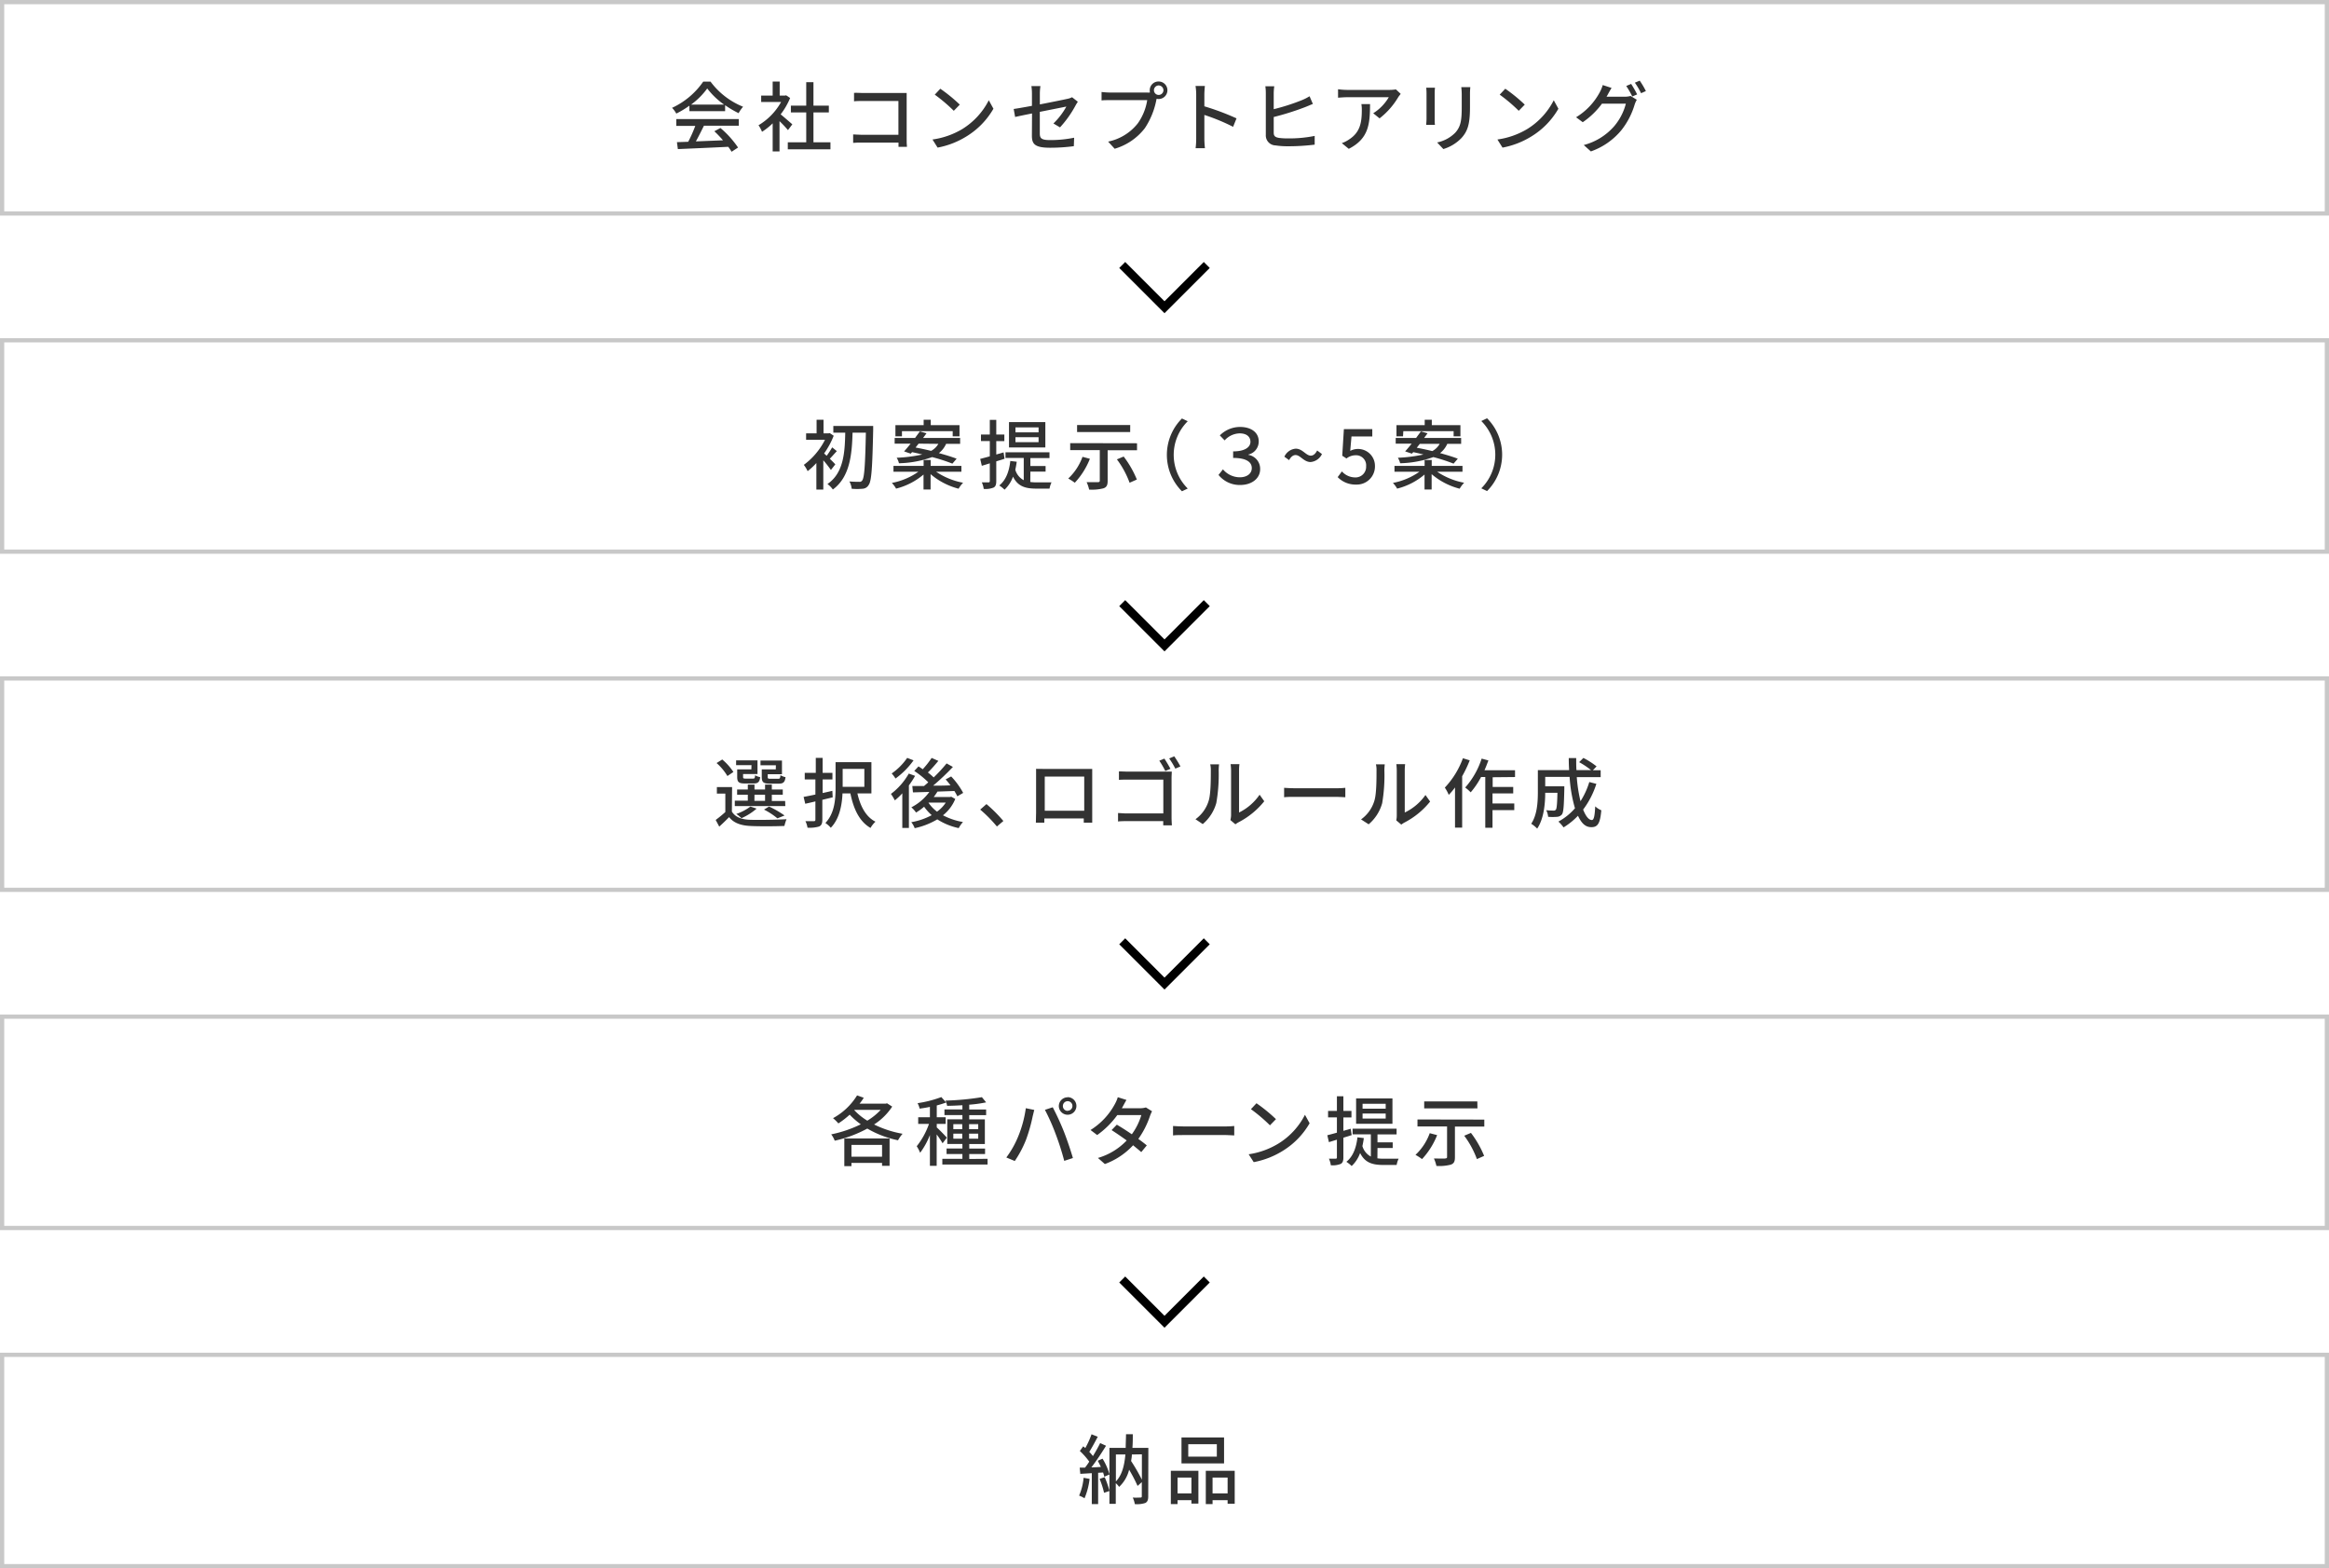 <svg xmlns="http://www.w3.org/2000/svg" viewBox="0 0 551 371"><defs><style>.cls-1{fill:#323232;}.cls-2,.cls-3{fill:none;stroke-miterlimit:10;}.cls-2{stroke:#c8c8c8;}.cls-3{stroke:#000;stroke-width:2px;}</style></defs><g id="Layer_2" data-name="Layer 2"><g id="レイヤー_1" data-name="レイヤー 1"><path class="cls-1" d="M163.1,25A22.22,22.22,0,0,1,160,26.87a6.25,6.25,0,0,0-1-1.36,18.25,18.25,0,0,0,7.37-6.2h1.73a17.93,17.93,0,0,0,7.7,5.94,8.6,8.6,0,0,0-1.06,1.52,23.69,23.69,0,0,1-3.19-1.88V26.3H163.1ZM160,28.17h14.78v1.57h-8.24c-.6,1.2-1.26,2.55-1.91,3.71l6.42-.26A26.45,26.45,0,0,0,169,31.05l1.44-.77a22.74,22.74,0,0,1,4.17,4.62l-1.53,1a11.52,11.52,0,0,0-.79-1.17c-4.28.21-8.86.41-11.92.54l-.22-1.64,2.67-.09a31.61,31.61,0,0,0,1.67-3.76H160Zm11.32-3.42a18,18,0,0,1-4-3.82,17.51,17.51,0,0,1-3.83,3.82Z"/><path class="cls-1" d="M186.42,30.78a27.61,27.61,0,0,0-2-2.12v7.16H182.8V29.18a15.83,15.83,0,0,1-2.52,2,7.14,7.14,0,0,0-.83-1.55,14.76,14.76,0,0,0,5.35-5.51h-4.72V22.61h2.72V19.29h1.66v3.32h1.24l.29-.06.94.63a16.82,16.82,0,0,1-2.24,3.87c.85.69,2.34,2,2.76,2.36Zm10.05,2.88v1.66H186.38V33.66h4.36V26.6h-3.63V25h3.63V19.44h1.71V25h3.64V26.6h-3.64v7.06Z"/><path class="cls-1" d="M204.11,22h8.95c.49,0,1.12,0,1.44,0,0,.4,0,1,0,1.51v9.31c0,.63,0,1.51.07,1.91h-2c0-.25,0-.59,0-1H204c-.74,0-1.64,0-2.16.07v-2c.52,0,1.31.09,2.09.09h8.62v-8h-8.41c-.7,0-1.62,0-2.09.08v-2C202.65,21.92,203.52,22,204.11,22Z"/><path class="cls-1" d="M227.69,30.51a17.15,17.15,0,0,0,6.24-6.79l1.1,2a18.43,18.43,0,0,1-6.32,6.51,19.88,19.88,0,0,1-6.89,2.69L220.61,33A18.76,18.76,0,0,0,227.69,30.51Zm-.62-5.76-1.42,1.46a39,39,0,0,0-4.5-3.82l1.31-1.4A37.74,37.74,0,0,1,227.07,24.75Z"/><path class="cls-1" d="M244.16,26.84c-1.73.34-3.24.66-4,.83l-.34-1.89c.82-.11,2.46-.4,4.32-.74V22.19a12.22,12.22,0,0,0-.13-1.83h2.14a12.32,12.32,0,0,0-.14,1.83V24.7c2.86-.56,5.74-1.14,6.52-1.32a3.89,3.89,0,0,0,1.1-.38L255,24.07c-.15.21-.36.55-.51.82a25.4,25.4,0,0,1-3.71,5.24l-1.56-.92a16.69,16.69,0,0,0,3.06-4L246,26.46v5.1c0,1.18.4,1.58,2.47,1.58a28.49,28.49,0,0,0,5.65-.56l-.07,2a43,43,0,0,1-5.62.37c-3.69,0-4.3-.93-4.3-2.86Z"/><path class="cls-1" d="M274.12,19.28a2.07,2.07,0,1,1,0,4.14,2,2,0,0,1-.49-.06c0,.11-.05.24-.07.35a18.38,18.38,0,0,1-2.7,6.6,13.94,13.94,0,0,1-7.15,4.88l-1.55-1.69a12,12,0,0,0,7-4.29,12.89,12.89,0,0,0,2.25-5.52h-8.86c-.75,0-1.47,0-1.94.07v-2a19.12,19.12,0,0,0,1.94.13h8.74a5.51,5.51,0,0,0,.77,0,2,2,0,0,1-.05-.48A2.06,2.06,0,0,1,274.12,19.28Zm0,3.18a1.13,1.13,0,0,0,1.13-1.11,1.15,1.15,0,0,0-1.13-1.14A1.14,1.14,0,0,0,273,21.35,1.12,1.12,0,0,0,274.12,22.46Z"/><path class="cls-1" d="M283,22.34a12.77,12.77,0,0,0-.16-2h2.21c-.05.59-.12,1.39-.12,2v2.81A59.94,59.94,0,0,1,292.54,28l-.81,2a46.87,46.87,0,0,0-6.8-2.81v5.56a21.15,21.15,0,0,0,.14,2.31h-2.21a18.86,18.86,0,0,0,.14-2.31Z"/><path class="cls-1" d="M301.34,22.05v3.78a49.59,49.59,0,0,0,6.72-2.16,12.22,12.22,0,0,0,1.76-.9l.78,1.82c-.6.23-1.32.56-1.88.77a64.09,64.09,0,0,1-7.38,2.32v3.7c0,.84.38,1.08,1.23,1.24a15.85,15.85,0,0,0,2.25.12,29.77,29.77,0,0,0,6.21-.59v2.07a51.13,51.13,0,0,1-6.32.38,18.84,18.84,0,0,1-2.94-.2,2.36,2.36,0,0,1-2.3-2.5V22.05a11.65,11.65,0,0,0-.11-1.64h2.11A12.38,12.38,0,0,0,301.34,22.05Z"/><path class="cls-1" d="M330.79,23a17.83,17.83,0,0,1-4.41,5l-1.5-1.21A11.06,11.06,0,0,0,328.56,23h-9.87c-.72,0-1.35.06-2.13.11v-2a16.28,16.28,0,0,0,2.13.16h10.06a9.6,9.6,0,0,0,1.5-.12l1.13,1.06C331.22,22.43,330.93,22.77,330.79,23ZM319.1,35.21l-1.65-1.35a7.07,7.07,0,0,0,1.73-.88c2.57-1.66,3-3.93,3-6.92a8.06,8.06,0,0,0-.1-1.44h2.05C324.11,29.32,323.84,32.78,319.1,35.21Z"/><path class="cls-1" d="M339.42,22.08v6c0,.46,0,1.09.07,1.46h-2.07c0-.31.07-.94.07-1.46v-6a12.63,12.63,0,0,0-.07-1.33h2.07A12.74,12.74,0,0,0,339.42,22.08Zm8.35.18v3.21c0,4.12-.65,5.65-2,7.17a9.88,9.88,0,0,1-4.3,2.62L340,33.7a8.39,8.39,0,0,0,4.32-2.34c1.26-1.44,1.5-2.85,1.5-6v-3.1a14.82,14.82,0,0,0-.11-1.65h2.14C347.81,21.08,347.77,21.62,347.77,22.26Z"/><path class="cls-1" d="M361.34,30.51a17.11,17.11,0,0,0,6.25-6.79l1.1,2a18.43,18.43,0,0,1-6.32,6.51,19.94,19.94,0,0,1-6.9,2.69L354.26,33A18.76,18.76,0,0,0,361.34,30.51Zm-.61-5.76-1.42,1.46a38.28,38.28,0,0,0-4.51-3.82l1.32-1.4A37.74,37.74,0,0,1,360.73,24.75Z"/><path class="cls-1" d="M380.35,22.41l-.27.47h4.34a5.19,5.19,0,0,0,1.35-.18l1.47.9a6.2,6.2,0,0,0-.5,1.1,18,18,0,0,1-3.17,6.12,16.4,16.4,0,0,1-7.2,5l-1.68-1.51a14.36,14.36,0,0,0,7.22-4.48,13.38,13.38,0,0,0,2.74-5.31H379a18.55,18.55,0,0,1-4.55,4.39l-1.58-1.17a15.4,15.4,0,0,0,5.65-6,8.68,8.68,0,0,0,.66-1.62l2.09.68C380.92,21.36,380.54,22.05,380.35,22.41Zm7-.09-1.18.5a20.63,20.63,0,0,0-1.43-2.48l1.16-.49A24.53,24.53,0,0,1,387.31,22.32Zm2.07-.79-1.17.52a17.7,17.7,0,0,0-1.47-2.49l1.15-.48A19.58,19.58,0,0,1,389.38,21.53Z"/><rect class="cls-2" x="0.5" y="0.5" width="550" height="50"/><polyline class="cls-3" points="285.5 62.68 275.5 72.68 265.5 62.68"/><path class="cls-1" d="M196.58,111.18a25.61,25.61,0,0,0-1.8-2.29v6.93h-1.64v-6.28a16.48,16.48,0,0,1-2.07,1.92,7.28,7.28,0,0,0-.9-1.49,16.75,16.75,0,0,0,5-5.92h-4.46v-1.53h2.48V99.29h1.64v3.23H196l.3-.07.94.63a19.58,19.58,0,0,1-2.27,4.19c.16.14.38.34.6.56a21.48,21.48,0,0,0,1.31-2l1.1.89c-.6.63-1.17,1.31-1.66,1.8.56.55,1.1,1.1,1.3,1.33Zm10-9.47c-.2,9-.39,12.1-1.06,13a1.75,1.75,0,0,1-1.46.91,14,14,0,0,1-2.57,0,4.32,4.32,0,0,0-.54-1.73c1,.09,1.92.09,2.32.09a.71.71,0,0,0,.7-.3c.52-.62.72-3.57.88-11.33h-3.15c-.14,5.11-.61,10.48-4.66,13.45a5.63,5.63,0,0,0-1.28-1.3c3.85-2.61,4.12-7.5,4.21-12.15h-2.82v-1.58h9.43Z"/><path class="cls-1" d="M221.46,111.59a16.94,16.94,0,0,0,6.39,2.61,7,7,0,0,0-1.06,1.41,16.61,16.61,0,0,1-6.63-3.44v3.63h-1.67v-3.54a16.17,16.17,0,0,1-6.49,3.33,6.85,6.85,0,0,0-1-1.35,16,16,0,0,0,6.28-2.65h-5.9v-1.38h7.13v-1.39h1.67v1.39h7.27v1.38Zm-7.57-4.81c.47-.5,1-1.15,1.55-1.83h-3.78V103.6h4.83c.39-.54.79-1.06,1.13-1.55l1.57.45c-.25.36-.52.72-.81,1.1h8.77V105h-3.32a5.66,5.66,0,0,1-1.71,2.19c1.62.44,3.1.9,4.2,1.32l-1,1.17a42,42,0,0,0-4.79-1.55,24.69,24.69,0,0,1-7.85,1.46,4.43,4.43,0,0,0-.54-1.3,34.91,34.91,0,0,0,6.05-.77c-.83-.22-1.64-.4-2.41-.56l-.31.36Zm-.5-3.56h-1.55v-2.65h6.68V99.29h1.68v1.28H227v2.65h-1.61V102h-12Zm3.94,1.73-.72.92c1.16.21,2.42.48,3.68.79A4.34,4.34,0,0,0,222,105Z"/><path class="cls-1" d="M235.7,109.14v4.67c0,.82-.16,1.27-.63,1.53a5.13,5.13,0,0,1-2.34.32,5.3,5.3,0,0,0-.45-1.55c.72,0,1.39,0,1.58,0s.31-.07.31-.32v-4.18l-1.89.58-.38-1.63c.63-.16,1.42-.37,2.27-.61v-3.62h-2.09V102.8h2.09V99.33h1.53v3.47h1.91v1.55H235.7v3.17l1.73-.5.23,1.51Zm8.05,4.88a10.57,10.57,0,0,0,1.51.09c.5,0,2.83,0,3.51,0a5.55,5.55,0,0,0-.47,1.48h-3.09c-2.51,0-4.38-.45-5.55-2.83a7.86,7.86,0,0,1-2,3.08,8.48,8.48,0,0,0-1.25-1c1.55-1.24,2.33-3.25,2.61-5.79l1.52.18c-.09.66-.2,1.29-.34,1.89a4.05,4.05,0,0,0,2,2.48v-5.26h-4.32V107h10.41v1.36h-4.52v1.88h3.6v1.33h-3.6Zm3.56-8.17h-8.6v-6h8.6Zm-1.6-4.74h-5.47v1.17h5.47Zm0,2.31h-5.47v1.19h5.47Z"/><path class="cls-1" d="M257.85,108.53a18,18,0,0,1-3.57,5.67,14.25,14.25,0,0,0-1.55-1,13.09,13.09,0,0,0,3.37-5.13ZM269,104.86v1.65h-6.95v7.26c0,1-.24,1.49-1,1.75a10.85,10.85,0,0,1-3.38.3,7.79,7.79,0,0,0-.6-1.76c1.12,0,2.35,0,2.67,0s.45-.09.45-.36v-7.22h-7v-1.65Zm-1.62-2.65H254.82v-1.66h12.57ZM265.84,108a23.91,23.91,0,0,1,3.12,5.44l-1.72.76a21.41,21.41,0,0,0-3-5.53Z"/><path class="cls-1" d="M279.63,99l1.37.65a11.2,11.2,0,0,0,0,15.92l-1.37.65a12.17,12.17,0,0,1,0-17.22Z"/><path class="cls-1" d="M288.28,112.35l1.05-1.32a5.23,5.23,0,0,0,4,1.88c1.62,0,2.82-.83,2.82-2.18s-1.17-2.4-4.41-2.4v-1.55c2.88,0,4.09-1.06,4.09-2.26s-.9-2-2.54-2a4.9,4.9,0,0,0-3.56,1.66L288.59,103a6.8,6.8,0,0,1,4.75-2c2.74,0,4.45,1.36,4.45,3.4a3.15,3.15,0,0,1-2.45,3.13v.07a3.35,3.35,0,0,1,2.79,3.37c0,2.32-2.12,3.76-4.7,3.76A6.43,6.43,0,0,1,288.28,112.35Z"/><path class="cls-1" d="M306.51,107.65c-.58,0-1.08.38-1.53,1.2l-1.12-.81a3.22,3.22,0,0,1,2.68-1.9c1.62,0,2.43,1.65,3.57,1.65.57,0,1.06-.38,1.51-1.22l1.13.84a3.28,3.28,0,0,1-2.68,1.89C308.45,109.3,307.64,107.65,306.51,107.65Z"/><path class="cls-1" d="M316.47,112.87l1-1.35a4.23,4.23,0,0,0,3.1,1.42,2.51,2.51,0,0,0,2.63-2.65,2.38,2.38,0,0,0-2.52-2.59,3.54,3.54,0,0,0-2.13.76l-1-.65.39-6.3h6.72v1.74h-4.92l-.3,3.41a4,4,0,0,1,5.85,3.56,4.29,4.29,0,0,1-4.47,4.41A5.86,5.86,0,0,1,316.47,112.87Z"/><path class="cls-1" d="M340,111.59a16.94,16.94,0,0,0,6.39,2.61,7,7,0,0,0-1.06,1.41,16.61,16.61,0,0,1-6.63-3.44v3.63h-1.68v-3.54a16.06,16.06,0,0,1-6.48,3.33,6.85,6.85,0,0,0-1-1.35,16.09,16.09,0,0,0,6.28-2.65h-5.91v-1.38h7.13v-1.39h1.68v1.39H346v1.38Zm-7.57-4.81c.47-.5,1-1.15,1.55-1.83h-3.78V103.6h4.83c.39-.54.79-1.06,1.13-1.55l1.57.45c-.25.36-.53.72-.81,1.1h8.76V105H342.4a5.66,5.66,0,0,1-1.71,2.19c1.62.44,3.1.9,4.2,1.32l-1,1.17a42,42,0,0,0-4.79-1.55,24.69,24.69,0,0,1-7.85,1.46,4.43,4.43,0,0,0-.54-1.3,34.91,34.91,0,0,0,6.05-.77c-.83-.22-1.64-.4-2.41-.56l-.31.36Zm-.5-3.56h-1.55v-2.65h6.68V99.29h1.68v1.28h6.77v2.65h-1.61V102H332ZM335.9,105l-.72.92c1.15.21,2.42.48,3.68.79A4.34,4.34,0,0,0,340.6,105Z"/><path class="cls-1" d="M351.81,116.17l-1.36-.65a11.23,11.23,0,0,0,0-15.92l1.36-.65a12.17,12.17,0,0,1,0,17.22Z"/><rect class="cls-2" x="0.5" y="80.5" width="550" height="50"/><polyline class="cls-3" points="285.5 142.68 275.5 152.68 265.5 142.68"/><path class="cls-1" d="M173.15,192c.79,1.28,2.27,1.86,4.25,1.93s6.38,0,8.68-.13a9.29,9.29,0,0,0-.5,1.59c-2.13.09-6,.12-8.16,0s-3.84-.7-4.93-2.09c-.72.74-1.48,1.48-2.33,2.25l-.84-1.58a29,29,0,0,0,2.28-1.87v-4.36h-2v-1.55h3.6Zm-1.06-8.42a12.78,12.78,0,0,0-2.56-3.07l1.34-.84a13.56,13.56,0,0,1,2.64,2.95Zm13.7,7.11H173.84v-1.28h3.08V188h-2.53v-1.24h2.53v-1.15h1.58v1.15H181v-1.15h1.6v1.15h2.59V188h-2.59v1.48h3.15Zm-8-9.69h-3.64v-1.12h5.06v3.23H175.8v.66c0,.36.09.42.61.42h1.71c.4,0,.47-.09.52-.79a3.54,3.54,0,0,0,1.21.44c-.14,1.18-.54,1.5-1.55,1.5h-2.05c-1.46,0-1.84-.32-1.84-1.55V182h3.35ZM179,191.29a13.92,13.92,0,0,1-3.58,2.26,8.89,8.89,0,0,0-1.23-1,11.77,11.77,0,0,0,3.34-1.75Zm-.52-1.84H181V188H178.5Zm5.08-8.41h-3.64v-1.12H185v3.23h-3.37v.66c0,.36.09.42.65.42h1.82c.39,0,.48-.11.54-.85a3.91,3.91,0,0,0,1.2.47c-.14,1.21-.56,1.53-1.56,1.53h-2.2c-1.44,0-1.86-.32-1.86-1.57V182h3.32Zm.36,12.55a16.73,16.73,0,0,0-3.17-2.07l1.19-.72a22.27,22.27,0,0,1,3.67,2.12Z"/><path class="cls-1" d="M197,188.62l-2.45.59v4.69c0,.9-.2,1.35-.76,1.62a7.82,7.82,0,0,1-2.75.28,5.1,5.1,0,0,0-.49-1.54c.88,0,1.75,0,2,0s.36-.09.36-.37v-4.31c-.86.22-1.67.4-2.4.56l-.39-1.62c.79-.14,1.75-.34,2.79-.56v-3.58h-2.52v-1.55H193v-3.55h1.62v3.55h2.32v1.55h-2.32v3.22c.76-.16,1.55-.34,2.3-.52Zm5.85-.92c.68,3,2,5.55,4.27,6.68a6.21,6.21,0,0,0-1.17,1.48c-2.61-1.5-4-4.43-4.76-8.16h-1.87c-.12,2.72-.7,6-2.77,8.12a6.53,6.53,0,0,0-1.28-1.13c2.21-2.31,2.41-5.69,2.41-8.32V180.3h8.48v7.4Zm-3.49-5.81v4.25h5.13v-4.25Z"/><path class="cls-1" d="M216.49,183.54a19.15,19.15,0,0,1-1.46,2.25v10.07h-1.56v-8.19a15.18,15.18,0,0,1-1.77,1.67,12.66,12.66,0,0,0-.92-1.53A15.53,15.53,0,0,0,215,183Zm-.36-3.67a18.54,18.54,0,0,1-4.27,4.3,8.54,8.54,0,0,0-.9-1.2,14.21,14.21,0,0,0,3.66-3.68ZM226,189a9.48,9.48,0,0,1-2.91,3.87,15.88,15.88,0,0,0,4.73,1.59,6.91,6.91,0,0,0-1,1.44,15.12,15.12,0,0,1-5.07-2.07,17.66,17.66,0,0,1-5.35,2.09,5,5,0,0,0-.81-1.42,16,16,0,0,0,4.84-1.66,11.15,11.15,0,0,1-1.8-2,12.79,12.79,0,0,1-1.91,1.38,6.38,6.38,0,0,0-1.11-1.24,12,12,0,0,0,4.26-3.64l-3.88.11-.15-1.51c.79,0,1.73,0,2.77,0,.33-.27.69-.57,1-.88a21.11,21.11,0,0,0-3.31-2.68l1-1.08c.32.21.68.43,1,.68a21.47,21.47,0,0,0,2.11-2.68L222,180c-.79.94-1.69,2-2.48,2.74a14.27,14.27,0,0,1,1.37,1.17,37.2,37.2,0,0,0,3.06-3.31l1.49.83a56.65,56.65,0,0,1-4.68,4.43c1.32,0,2.7,0,4.11-.08-.38-.5-.78-1-1.15-1.4l1.31-.7a18.11,18.11,0,0,1,2.84,3.89l-1.38.81a12.23,12.23,0,0,0-.7-1.26l-4,.14c-.27.43-.56.86-.88,1.28h3.85l.29-.06Zm-6.32.92a9,9,0,0,0,2,2.09,7.92,7.92,0,0,0,2.07-2.14h-4.07Z"/><path class="cls-1" d="M231.9,191.52l1.48-1.3a33.91,33.91,0,0,1,4,4l-1.53,1.3A32.14,32.14,0,0,0,231.9,191.52Z"/><path class="cls-1" d="M247,181.9H258.4c0,.48,0,1,0,1.55v8.84c0,.63,0,2.18,0,2.32h-2c0-.09,0-.51,0-1h-9.33c0,.49,0,.92,0,1h-2c0-.16.05-1.6.05-2.32v-8.84c0-.47,0-1.1,0-1.57C245.94,181.9,246.51,181.9,247,181.9Zm.17,9.89h9.34v-8.08h-9.34Z"/><path class="cls-1" d="M266.83,182.54h8.95c.48,0,1.1,0,1.44,0,0,.39-.05,1-.05,1.49v9.33c0,.63.05,1.51.08,1.89H275.2c0-.23,0-.58,0-1h-8.55c-.72,0-1.62,0-2.14.09v-2c.52,0,1.31.09,2.08.09h8.63v-8h-8.41c-.7,0-1.62,0-2.09.06v-2C265.37,182.48,266.22,182.54,266.83,182.54Zm10.08-.67-1.22.52a20.07,20.07,0,0,0-1.42-2.43l1.2-.5C275.9,180.09,276.55,181.2,276.91,181.87Zm2.36-.56-1.21.52a19.73,19.73,0,0,0-1.45-2.41l1.2-.5A25.44,25.44,0,0,1,279.27,181.31Z"/><path class="cls-1" d="M285.94,189.47c.52-1.61.52-5.12.52-7.19a5.6,5.6,0,0,0-.14-1.46h2.09a13.06,13.06,0,0,0-.09,1.44,39.12,39.12,0,0,1-.56,7.69,10.1,10.1,0,0,1-3.21,5l-1.72-1.15A8.36,8.36,0,0,0,285.94,189.47Zm5.31,3.4V182.21a13,13,0,0,0-.11-1.44h2.09a10.48,10.48,0,0,0-.09,1.44v10A12.72,12.72,0,0,0,298,188l1.1,1.55a18.92,18.92,0,0,1-6.14,5,7,7,0,0,0-.69.45l-1.18-1A5.29,5.29,0,0,0,291.25,192.87Z"/><path class="cls-1" d="M306.49,186.48h9.79c.87,0,1.57-.07,2-.11v2.23c-.4,0-1.23-.09-2-.09h-9.79c-1,0-2.07,0-2.69.09v-2.23C304.4,186.41,305.52,186.48,306.49,186.48Z"/><path class="cls-1" d="M325.14,189.47c.52-1.61.52-5.12.52-7.19a5.6,5.6,0,0,0-.14-1.46h2.09a13.06,13.06,0,0,0-.09,1.44A39.12,39.12,0,0,1,327,190a10.08,10.08,0,0,1-3.2,5L322,193.84A8.36,8.36,0,0,0,325.14,189.47Zm5.31,3.4V182.21a14.23,14.23,0,0,0-.1-1.44h2.08a12.59,12.59,0,0,0-.09,1.44v10a12.65,12.65,0,0,0,4.9-4.14l1.1,1.55a18.92,18.92,0,0,1-6.14,5,6.58,6.58,0,0,0-.68.45l-1.19-1A5.29,5.29,0,0,0,330.45,192.87Z"/><path class="cls-1" d="M347.71,179.87a28,28,0,0,1-1.79,3.76v12.16h-1.69v-9.51a15.44,15.44,0,0,1-1.48,1.76,9.58,9.58,0,0,0-.93-1.72,20.14,20.14,0,0,0,4.28-6.95Zm5.43,4v2.29H358v1.53h-4.9v2.39h5.15v1.57h-5.15v4.17h-1.71v-12h-1a19.34,19.34,0,0,1-2.45,3.62,10.49,10.49,0,0,0-1.3-1.14,19.09,19.09,0,0,0,3.89-6.84l1.6.43c-.29.78-.59,1.57-.93,2.33h7.23v1.6Z"/><path class="cls-1" d="M377.67,185.43a20.13,20.13,0,0,1-3.13,6.09c.61,1.53,1.32,2.47,2.07,2.47.47,0,.68-.92.79-3.24a4.48,4.48,0,0,0,1.44.93c-.27,3.17-.88,4-2.35,4s-2.36-1-3.17-2.7a16.59,16.59,0,0,1-3.41,2.75,8.63,8.63,0,0,0-1.22-1.37,14.13,14.13,0,0,0,3.92-3.15,34,34,0,0,1-1.27-7.42h-5.77V186h4.52v.65c-.09,3.91-.18,5.46-.55,6a1.63,1.63,0,0,1-1.16.58,12.69,12.69,0,0,1-2.12,0,4.12,4.12,0,0,0-.45-1.56c.74.07,1.44.09,1.73.09a.63.63,0,0,0,.55-.22c.2-.25.31-1.28.37-4h-2.89c0,2.56-.32,6.16-1.9,8.48a7.39,7.39,0,0,0-1.41-1.15c1.44-2.16,1.57-5.26,1.57-7.58v-5.1h7.4c-.06-.93-.09-1.9-.09-2.86h1.76c0,1,0,1.93.06,2.86h3.47a19.87,19.87,0,0,0-2.83-1.89l1-1a18.69,18.69,0,0,1,3.12,2l-.87.91h1.84v1.64h-5.65a34.31,34.31,0,0,0,.88,5.69A18.19,18.19,0,0,0,376,185Z"/><rect class="cls-2" x="0.5" y="160.5" width="550" height="50"/><polyline class="cls-3" points="285.5 222.68 275.5 232.68 265.5 222.68"/><path class="cls-1" d="M211.08,261.78a14.32,14.32,0,0,1-4.29,4.23,24.76,24.76,0,0,0,6.75,2.2,7.53,7.53,0,0,0-1.08,1.54,23.84,23.84,0,0,1-7.27-2.77,29.47,29.47,0,0,1-7.71,2.87,5.8,5.8,0,0,0-.83-1.5,29,29,0,0,0,7-2.38,17.51,17.51,0,0,1-2.63-2.28,19.46,19.46,0,0,1-2.68,2.07,9.87,9.87,0,0,0-1.26-1.24,15.2,15.2,0,0,0,5.69-5.39l1.58.56c-.29.47-.61.95-1,1.4h6.21l.29-.09Zm-11.33,7.54h10.71v6.48h-1.78v-.7h-7.24v.76h-1.69Zm1.69,1.52v2.79h7.24v-2.79Zm.67-8.22a14.14,14.14,0,0,0,3.08,2.49,14.32,14.32,0,0,0,3.17-2.56h-6.2Z"/><path class="cls-1" d="M223,270.46a21.69,21.69,0,0,0-1.4-2.09v7.42H220v-7.28a17.94,17.94,0,0,1-2.31,4.2,8.44,8.44,0,0,0-.81-1.55,18,18,0,0,0,2.9-5.28h-2.55V264.3H220v-2.45c-.83.18-1.66.31-2.43.41a5.1,5.1,0,0,0-.49-1.29,27.09,27.09,0,0,0,5.62-1.44l1.15,1.28c-.65.25-1.42.48-2.23.7v2.79h2.11v1.58h-2.11v.83c.52.45,2.05,2,2.38,2.43Zm10.64,3.67v1.35H222.94v-1.35h4.75V273h-3.75v-1.3h3.75v-1.08h-3.58v-5.83h3.58v-1h-4.25v-1.33h4.25v-1c-1.24.07-2.47.13-3.62.14a4.79,4.79,0,0,0-.38-1.24,62.84,62.84,0,0,0,8.61-.81l1,1.23a30.13,30.13,0,0,1-4,.55v1.14h4v1.33h-4v1H233v5.83h-3.69v1.08h3.74V273h-3.74v1.17Zm-8.1-7h2.11v-1.2h-2.11Zm2.11,2.25v-1.2h-2.11v1.2Zm1.62-3.45v1.2h2.16v-1.2Zm2.16,2.25h-2.16v1.2h2.16Z"/><path class="cls-1" d="M242.69,262.16l2,.41c-.12.45-.28,1.14-.38,1.53a38.3,38.3,0,0,1-1.58,5.55,25.78,25.78,0,0,1-2.65,5l-2-.83a22.67,22.67,0,0,0,2.79-4.93A27.57,27.57,0,0,0,242.69,262.16Zm4.52.39,1.85-.61a62.85,62.85,0,0,1,2.65,5.78c.68,1.73,1.64,4.54,2.12,6.23l-2.05.67a62.19,62.19,0,0,0-2-6.27A48.56,48.56,0,0,0,247.21,262.55Zm5.36-3a2.08,2.08,0,1,1-2.07,2.09A2.09,2.09,0,0,1,252.57,259.58Zm0,3.21a1.13,1.13,0,1,0-1.11-1.12A1.12,1.12,0,0,0,252.57,262.79Z"/><path class="cls-1" d="M265.61,261.81c-.08.13-.13.24-.2.36h4.34a4.44,4.44,0,0,0,1.35-.19l1.45.9a9.5,9.5,0,0,0-.48,1.11,20.67,20.67,0,0,1-2.76,5.44c.76.54,1.46,1.08,2,1.53L270,272.55c-.51-.47-1.19-1-1.93-1.62a17.09,17.09,0,0,1-6.68,4.44l-1.64-1.44a15.26,15.26,0,0,0,6.81-4.14c-1.24-.9-2.54-1.78-3.58-2.45l1.24-1.28c1.08.63,2.34,1.44,3.55,2.27a15,15,0,0,0,2.25-4.54h-5.69a20.32,20.32,0,0,1-4.76,4.72L258,267.32a16.32,16.32,0,0,0,5.76-6.14,8.13,8.13,0,0,0,.69-1.62l2.05.65C266.18,260.75,265.8,261.46,265.61,261.81Z"/><path class="cls-1" d="M280.17,266.48H290c.86,0,1.56-.07,2-.11v2.23c-.39,0-1.22-.09-2-.09h-9.8c-1,0-2.07,0-2.68.09v-2.23C278.08,266.41,279.2,266.48,280.17,266.48Z"/><path class="cls-1" d="M302.48,270.51a17.11,17.11,0,0,0,6.25-6.79l1.1,2a18.43,18.43,0,0,1-6.32,6.51,19.94,19.94,0,0,1-6.9,2.69l-1.2-1.86A18.7,18.7,0,0,0,302.48,270.51Zm-.61-5.76-1.42,1.46a39,39,0,0,0-4.5-3.82l1.31-1.4A37.74,37.74,0,0,1,301.87,264.75Z"/><path class="cls-1" d="M317.82,269.14v4.67c0,.82-.16,1.27-.63,1.53a5.13,5.13,0,0,1-2.34.32,5.3,5.3,0,0,0-.45-1.55c.72,0,1.39,0,1.58,0s.31-.07.31-.32v-4.18l-1.89.58-.38-1.63c.63-.16,1.42-.37,2.27-.61v-3.62H314.2V262.8h2.09v-3.47h1.53v3.47h1.91v1.55h-1.91v3.17l1.73-.5.23,1.51Zm8.05,4.88a10.57,10.57,0,0,0,1.51.09c.5,0,2.83,0,3.51,0a5.55,5.55,0,0,0-.47,1.48h-3.09c-2.51,0-4.38-.45-5.55-2.83a7.86,7.86,0,0,1-2,3.08,8.48,8.48,0,0,0-1.25-1c1.55-1.24,2.33-3.25,2.62-5.79l1.51.18c-.09.66-.2,1.29-.34,1.89a4.05,4.05,0,0,0,2,2.48v-5.26H320V267h10.41v1.36h-4.52v1.88h3.6v1.33h-3.6Zm3.56-8.17h-8.6v-6h8.6Zm-1.6-4.74h-5.47v1.17h5.47Zm0,2.31h-5.47v1.19h5.47Z"/><path class="cls-1" d="M340,268.53a18,18,0,0,1-3.57,5.67,13.35,13.35,0,0,0-1.55-1,13.09,13.09,0,0,0,3.37-5.13Zm11.16-3.67v1.65h-6.95v7.26c0,1-.23,1.49-1,1.75a10.85,10.85,0,0,1-3.38.3,8.28,8.28,0,0,0-.59-1.76c1.11,0,2.34.05,2.66,0s.45-.09.45-.36v-7.22h-7v-1.65Zm-1.62-2.65H336.94v-1.66h12.57ZM348,268a23.91,23.91,0,0,1,3.12,5.44l-1.71.76a21.79,21.79,0,0,0-3-5.53Z"/><rect class="cls-2" x="0.5" y="240.5" width="550" height="50"/><path class="cls-1" d="M257.78,349.85a16.92,16.92,0,0,1-1.2,4.59,6.92,6.92,0,0,0-1.28-.63,13.64,13.64,0,0,0,1.06-4.22Zm3.06-4.78a13.77,13.77,0,0,1,1.64,3.73l-1.22.54a9.1,9.1,0,0,0-.29-1l-1.17.07v7.4h-1.5v-7.31l-2.72.16-.14-1.47,1.26,0c.33-.43.69-.92,1-1.42a16.79,16.79,0,0,0-2.23-2.52l.8-1.1a6.26,6.26,0,0,1,.49.41,20.84,20.84,0,0,0,1.48-3.26l1.47.58c-.63,1.21-1.38,2.59-2,3.58.32.34.63.69.86,1,.65-1.06,1.26-2.16,1.71-3.08l1.39.63c-1,1.64-2.3,3.61-3.47,5.12.72,0,1.47-.06,2.25-.11-.24-.5-.49-1-.74-1.46Zm.51,4.38a20.84,20.84,0,0,1,1.13,3.26l-1.28.43a19.14,19.14,0,0,0-1.06-3.29Zm10.3,4.55c0,.81-.17,1.28-.69,1.55a6.34,6.34,0,0,1-2.48.27,5.91,5.91,0,0,0-.49-1.55c.78.06,1.59,0,1.82,0s.32-.07.32-.32v-3.33l-1,.9a36.31,36.31,0,0,0-2-3.84,8.24,8.24,0,0,1-2.37,4.07,4,4,0,0,0-.79-.88v4.88h-1.5V342.52h3.85c0-1,.06-2.11.08-3.24H268c0,1.11,0,2.19-.09,3.24h3.77ZM264,350.46c1.45-1.51,2-3.71,2.25-6.38H264Zm3.78-6.38c0,.54-.11,1.05-.18,1.55a43.88,43.88,0,0,1,2.55,4.41v-6Z"/><path class="cls-1" d="M277,347.94h6.52v7.76h-1.65v-.81h-3.28v.93H277Zm1.59,1.6v3.74h3.28v-3.74Zm11-3.35H279.52v-6.14h10.07Zm-1.71-4.54h-6.76v2.94h6.76Zm4.23,6.29v7.79h-1.68v-.84h-3.56v.93h-1.6v-7.88Zm-1.68,5.34v-3.74h-3.56v3.74Z"/><rect class="cls-2" x="0.5" y="320.5" width="550" height="50"/><polyline class="cls-3" points="285.5 302.68 275.5 312.68 265.5 302.68"/></g></g></svg>